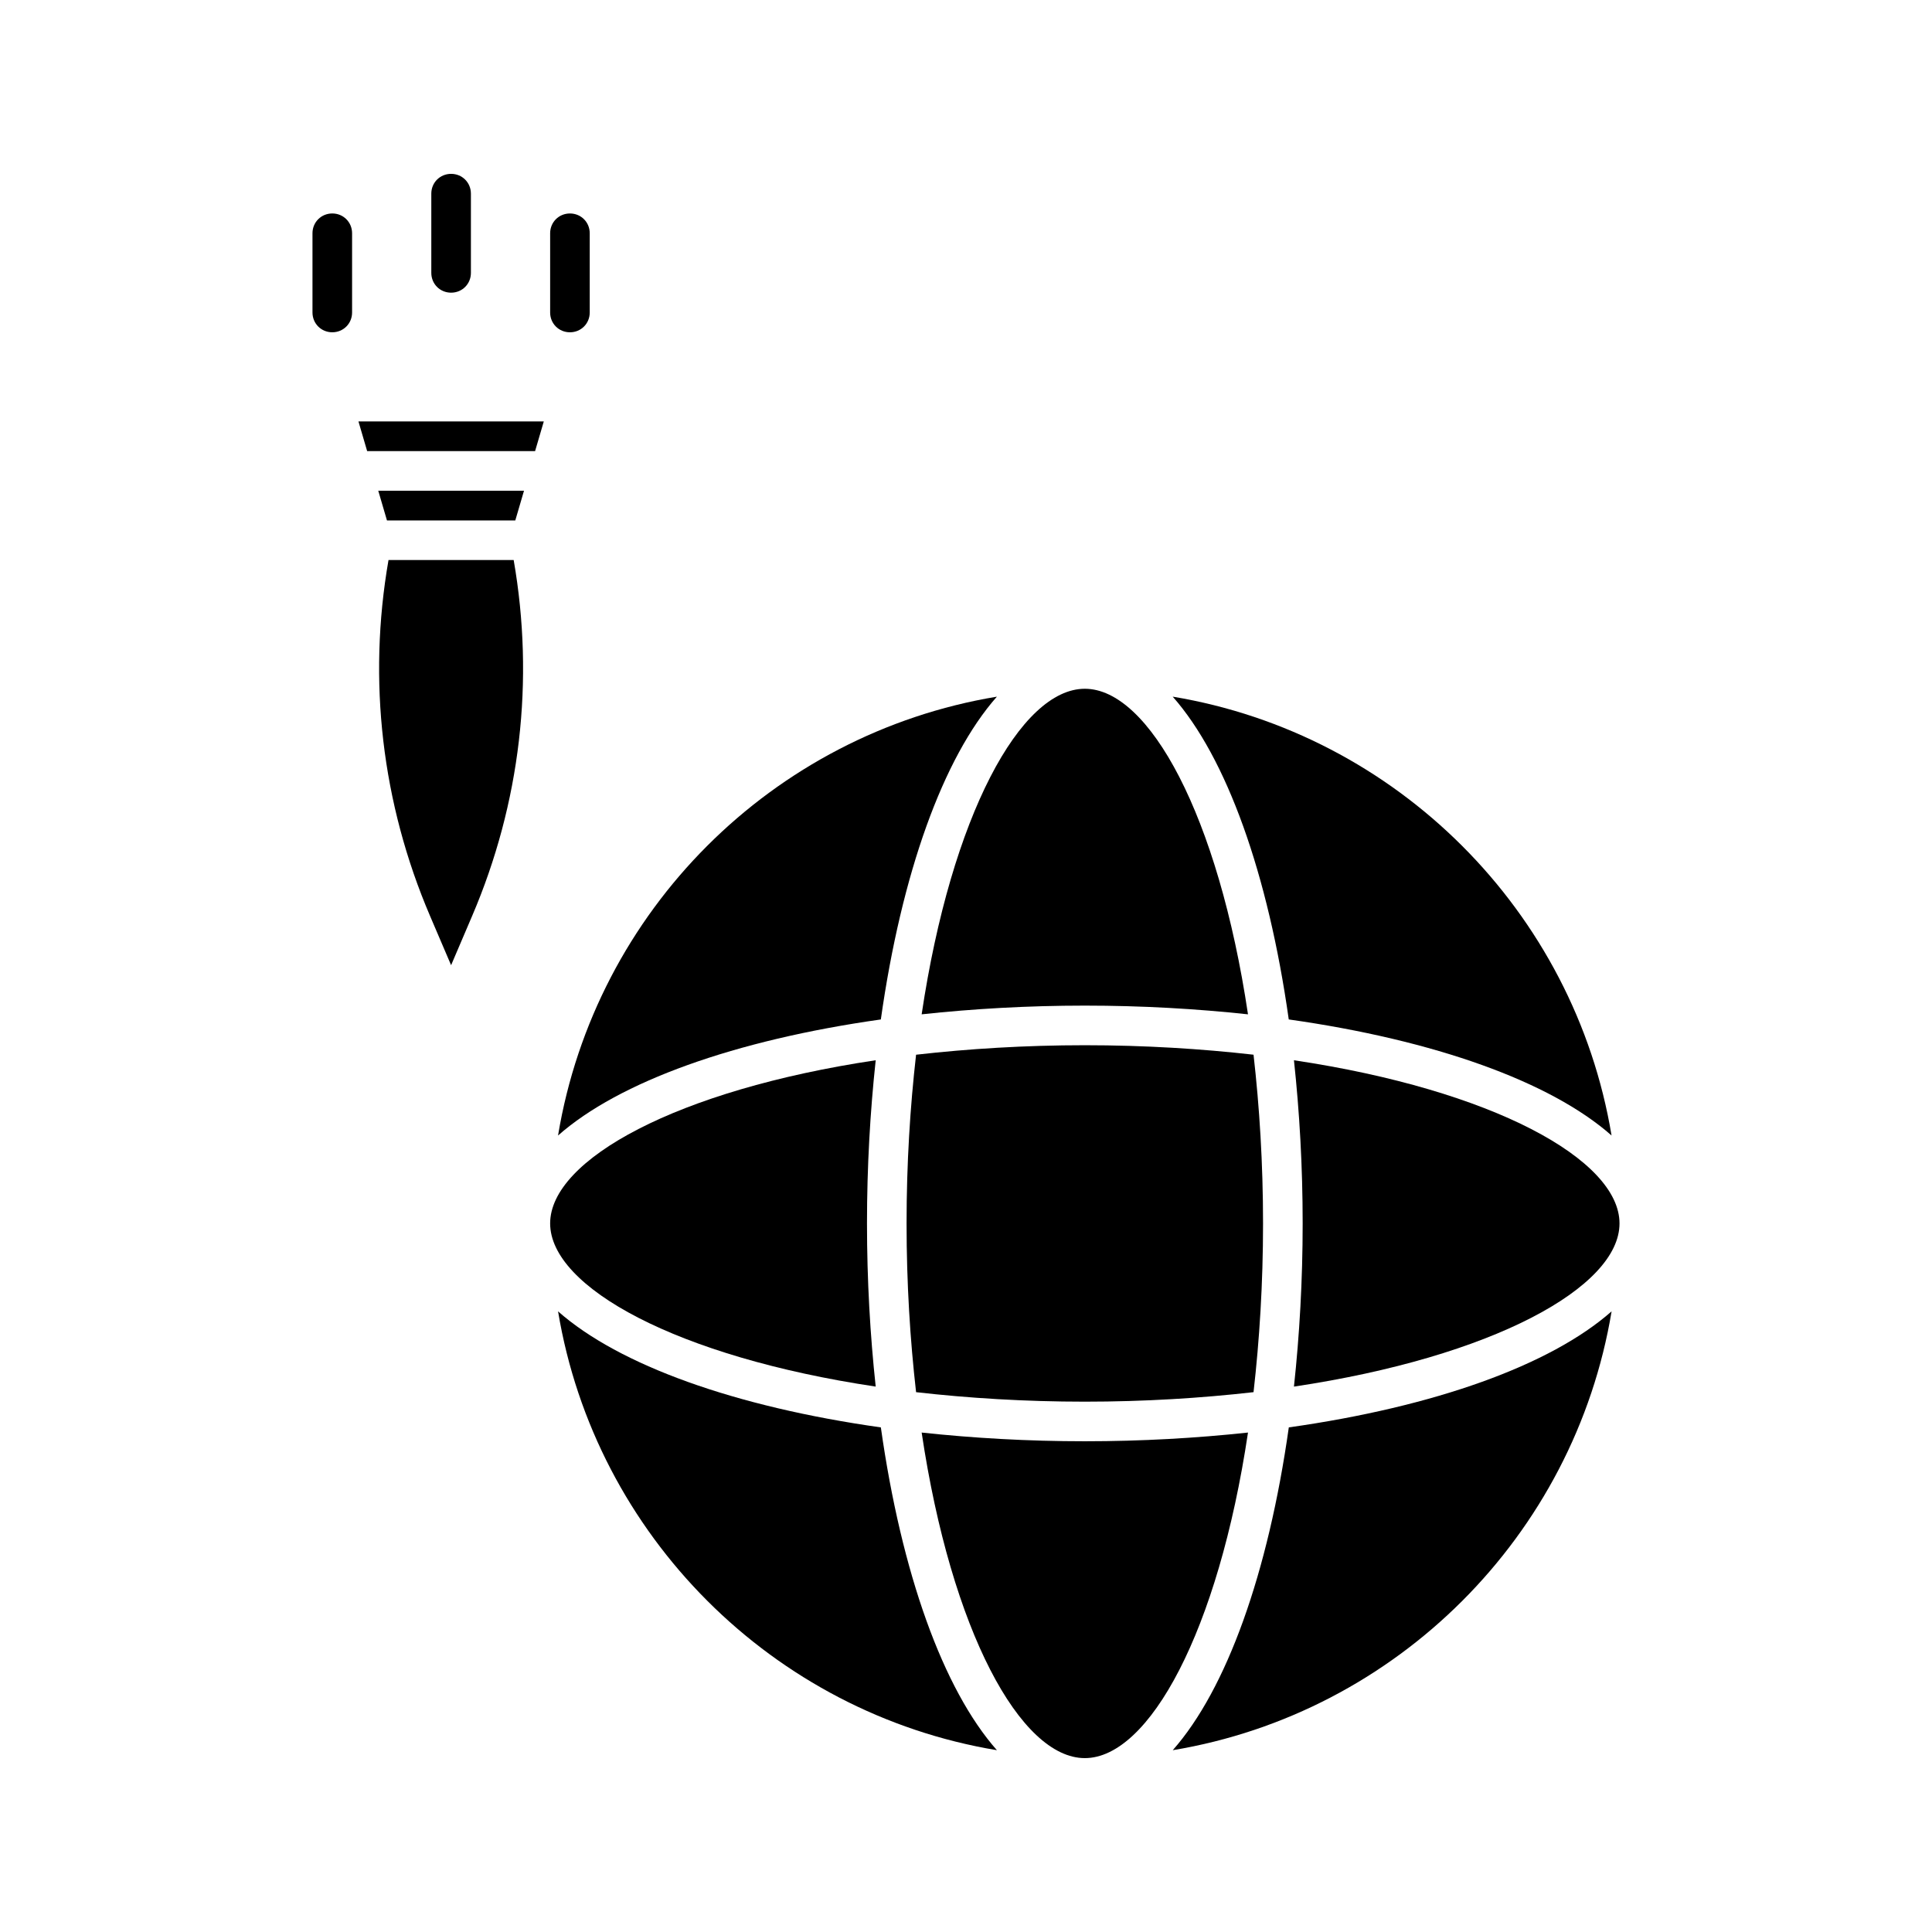 <?xml version="1.0" encoding="UTF-8"?>
<!-- Uploaded to: ICON Repo, www.iconrepo.com, Generator: ICON Repo Mixer Tools -->
<svg fill="#000000" width="800px" height="800px" version="1.1" viewBox="144 144 512 512" xmlns="http://www.w3.org/2000/svg">
 <g>
  <path d="m571.08 444.92c-9.867-59.406-56.887-106.43-116.3-116.3 14.273 16.164 25.297 46.918 30.754 85.543 38.629 5.457 69.383 16.48 85.543 30.754z"/>
  <path d="m486.91 424.98c1.469 13.645 2.309 28.129 2.309 43.242 0 15.113-0.84 29.598-2.309 43.242 52.691-7.871 86.277-26.344 86.277-43.242 0-16.898-33.586-35.371-86.277-43.242z"/>
  <path d="m431.49 525.95c-15.113 0-29.598-0.84-43.242-2.309 7.867 52.691 26.238 86.277 43.242 86.277 17.004 0 35.371-33.586 43.242-86.277-13.645 1.469-28.129 2.309-43.242 2.309z"/>
  <path d="m376.07 511.46c-1.469-13.645-2.309-28.129-2.309-43.242 0-15.113 0.84-29.598 2.309-43.242-52.691 7.871-86.277 26.344-86.277 43.242 0 16.898 33.59 35.371 86.277 43.242z"/>
  <path d="m291.89 491.52c9.867 59.406 56.887 106.43 116.3 116.3-14.273-16.164-25.297-46.918-30.754-85.543-38.625-5.457-69.379-16.48-85.543-30.754z"/>
  <path d="m386.77 423.51c-1.574 13.855-2.519 28.758-2.519 44.715 0 15.953 0.945 30.859 2.519 44.715 13.855 1.574 28.863 2.516 44.715 2.516 15.848 0 30.859-0.945 44.715-2.519 1.574-13.855 2.519-28.758 2.519-44.715 0-15.953-0.945-30.859-2.519-44.715-13.859-1.57-28.867-2.512-44.715-2.512-15.852 0-30.859 0.941-44.715 2.516z"/>
  <path d="m291.89 444.92c16.164-14.273 46.918-25.297 85.543-30.754 5.457-38.625 16.48-69.379 30.754-85.543-59.516 9.867-106.43 56.785-116.3 116.3z"/>
  <path d="m454.79 607.82c59.406-9.867 106.43-56.887 116.3-116.3-16.164 14.273-46.918 25.297-85.543 30.754-5.461 38.625-16.48 69.379-30.754 85.543z"/>
  <path d="m431.49 326.53c-17.004 0-35.371 33.586-43.242 86.277 13.641-1.469 28.125-2.309 43.242-2.309 15.113 0 29.598 0.84 43.242 2.309-7.871-52.691-26.242-86.277-43.242-86.277z"/>
  <path d="m295.04 232.06c2.938 0 5.246-2.309 5.246-5.246v-20.992c0-2.941-2.309-5.25-5.246-5.25s-5.246 2.309-5.246 5.246v20.992c-0.004 2.941 2.305 5.25 5.246 5.25z"/>
  <path d="m232.06 200.57c-2.938 0-5.25 2.309-5.25 5.246v20.992c0 2.941 2.312 5.25 5.25 5.25s5.246-2.309 5.246-5.246v-20.992c0-2.941-2.309-5.25-5.246-5.25z"/>
  <path d="m258.3 195.32v20.992c0 2.941 2.309 5.25 5.25 5.25 2.938 0 5.246-2.309 5.246-5.246v-20.992c0-2.941-2.309-5.25-5.246-5.25-2.941 0-5.25 2.309-5.25 5.246z"/>
  <path d="m241.3 263.55h44.504l2.309-7.871h-49.121z"/>
  <path d="m246.96 292.41c-5.562 31.906-1.785 64.445 11.02 94.359l5.566 13.016 5.562-13.016c12.805-29.914 16.582-62.453 11.02-94.359z"/>
  <path d="m246.55 281.92h34.008l2.309-7.871h-38.625z"/>
 </g>
</svg>